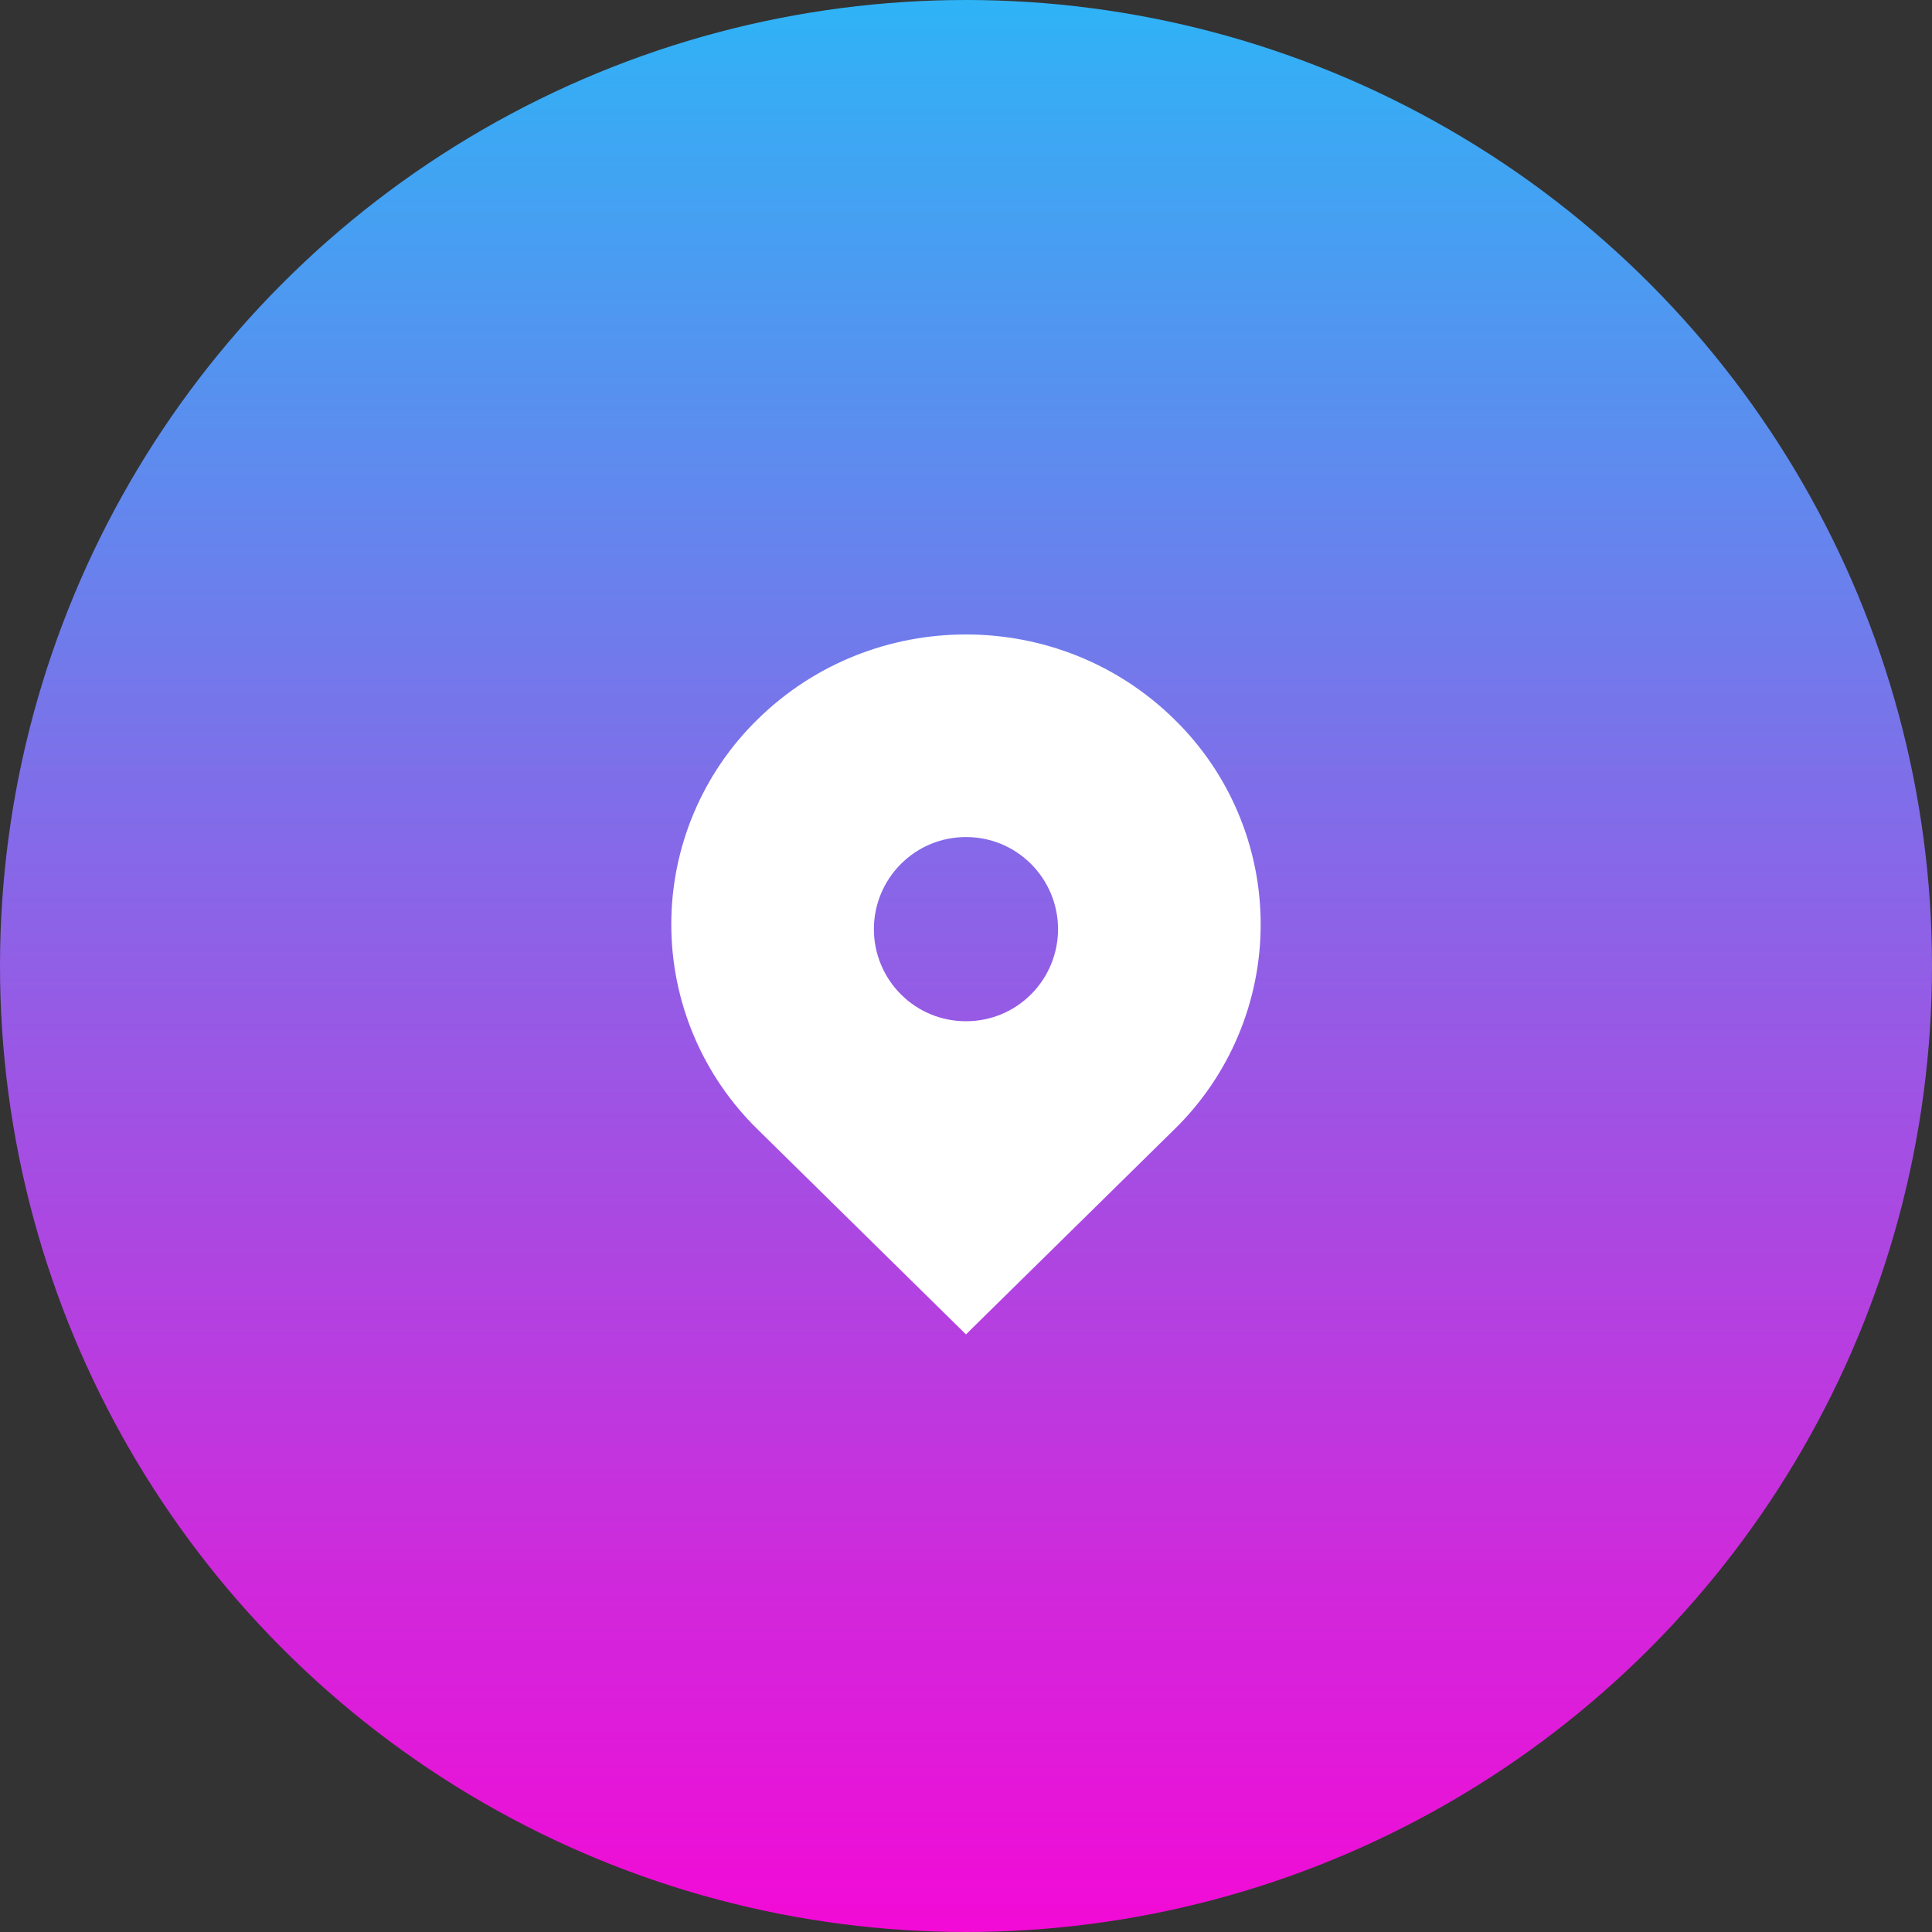 <svg width="59" height="59" viewBox="0 0 59 59" fill="none" xmlns="http://www.w3.org/2000/svg">
<rect x="0" y="0" width="59" height="59" fill="#333333" stroke="none"/>
<circle cx="29.5" cy="29.5" r="29.5" fill="url(#paint0_linear_2068_1344)"/>
<path d="M35.863 21.968C32.349 18.511 26.651 18.511 23.136 21.968C22.302 22.783 21.639 23.757 21.186 24.832C20.733 25.907 20.5 27.062 20.5 28.229C20.5 29.395 20.733 30.55 21.186 31.625C21.639 32.7 22.302 33.674 23.136 34.489L29.499 40.75L35.863 34.489C36.698 33.674 37.361 32.7 37.813 31.625C38.266 30.55 38.499 29.395 38.499 28.229C38.499 27.062 38.266 25.907 37.813 24.832C37.361 23.757 36.698 22.783 35.863 21.968ZM29.499 31.187C28.748 31.187 28.042 30.895 27.51 30.364C26.983 29.836 26.687 29.12 26.687 28.375C26.687 27.629 26.983 26.914 27.51 26.386C28.041 25.855 28.748 25.562 29.499 25.562C30.251 25.562 30.957 25.855 31.488 26.386C32.015 26.914 32.311 27.629 32.311 28.375C32.311 29.12 32.015 29.836 31.488 30.364C30.957 30.895 30.251 31.187 29.499 31.187Z" fill="white"/>
<defs>
<linearGradient id="paint0_linear_2068_1344" x1="29.5" y1="0" x2="29.5" y2="59" gradientUnits="userSpaceOnUse">
<stop stop-color="#2FB3F6"/>
<stop offset="1" stop-color="#F30AD6"/>
</linearGradient>
</defs>
</svg>
